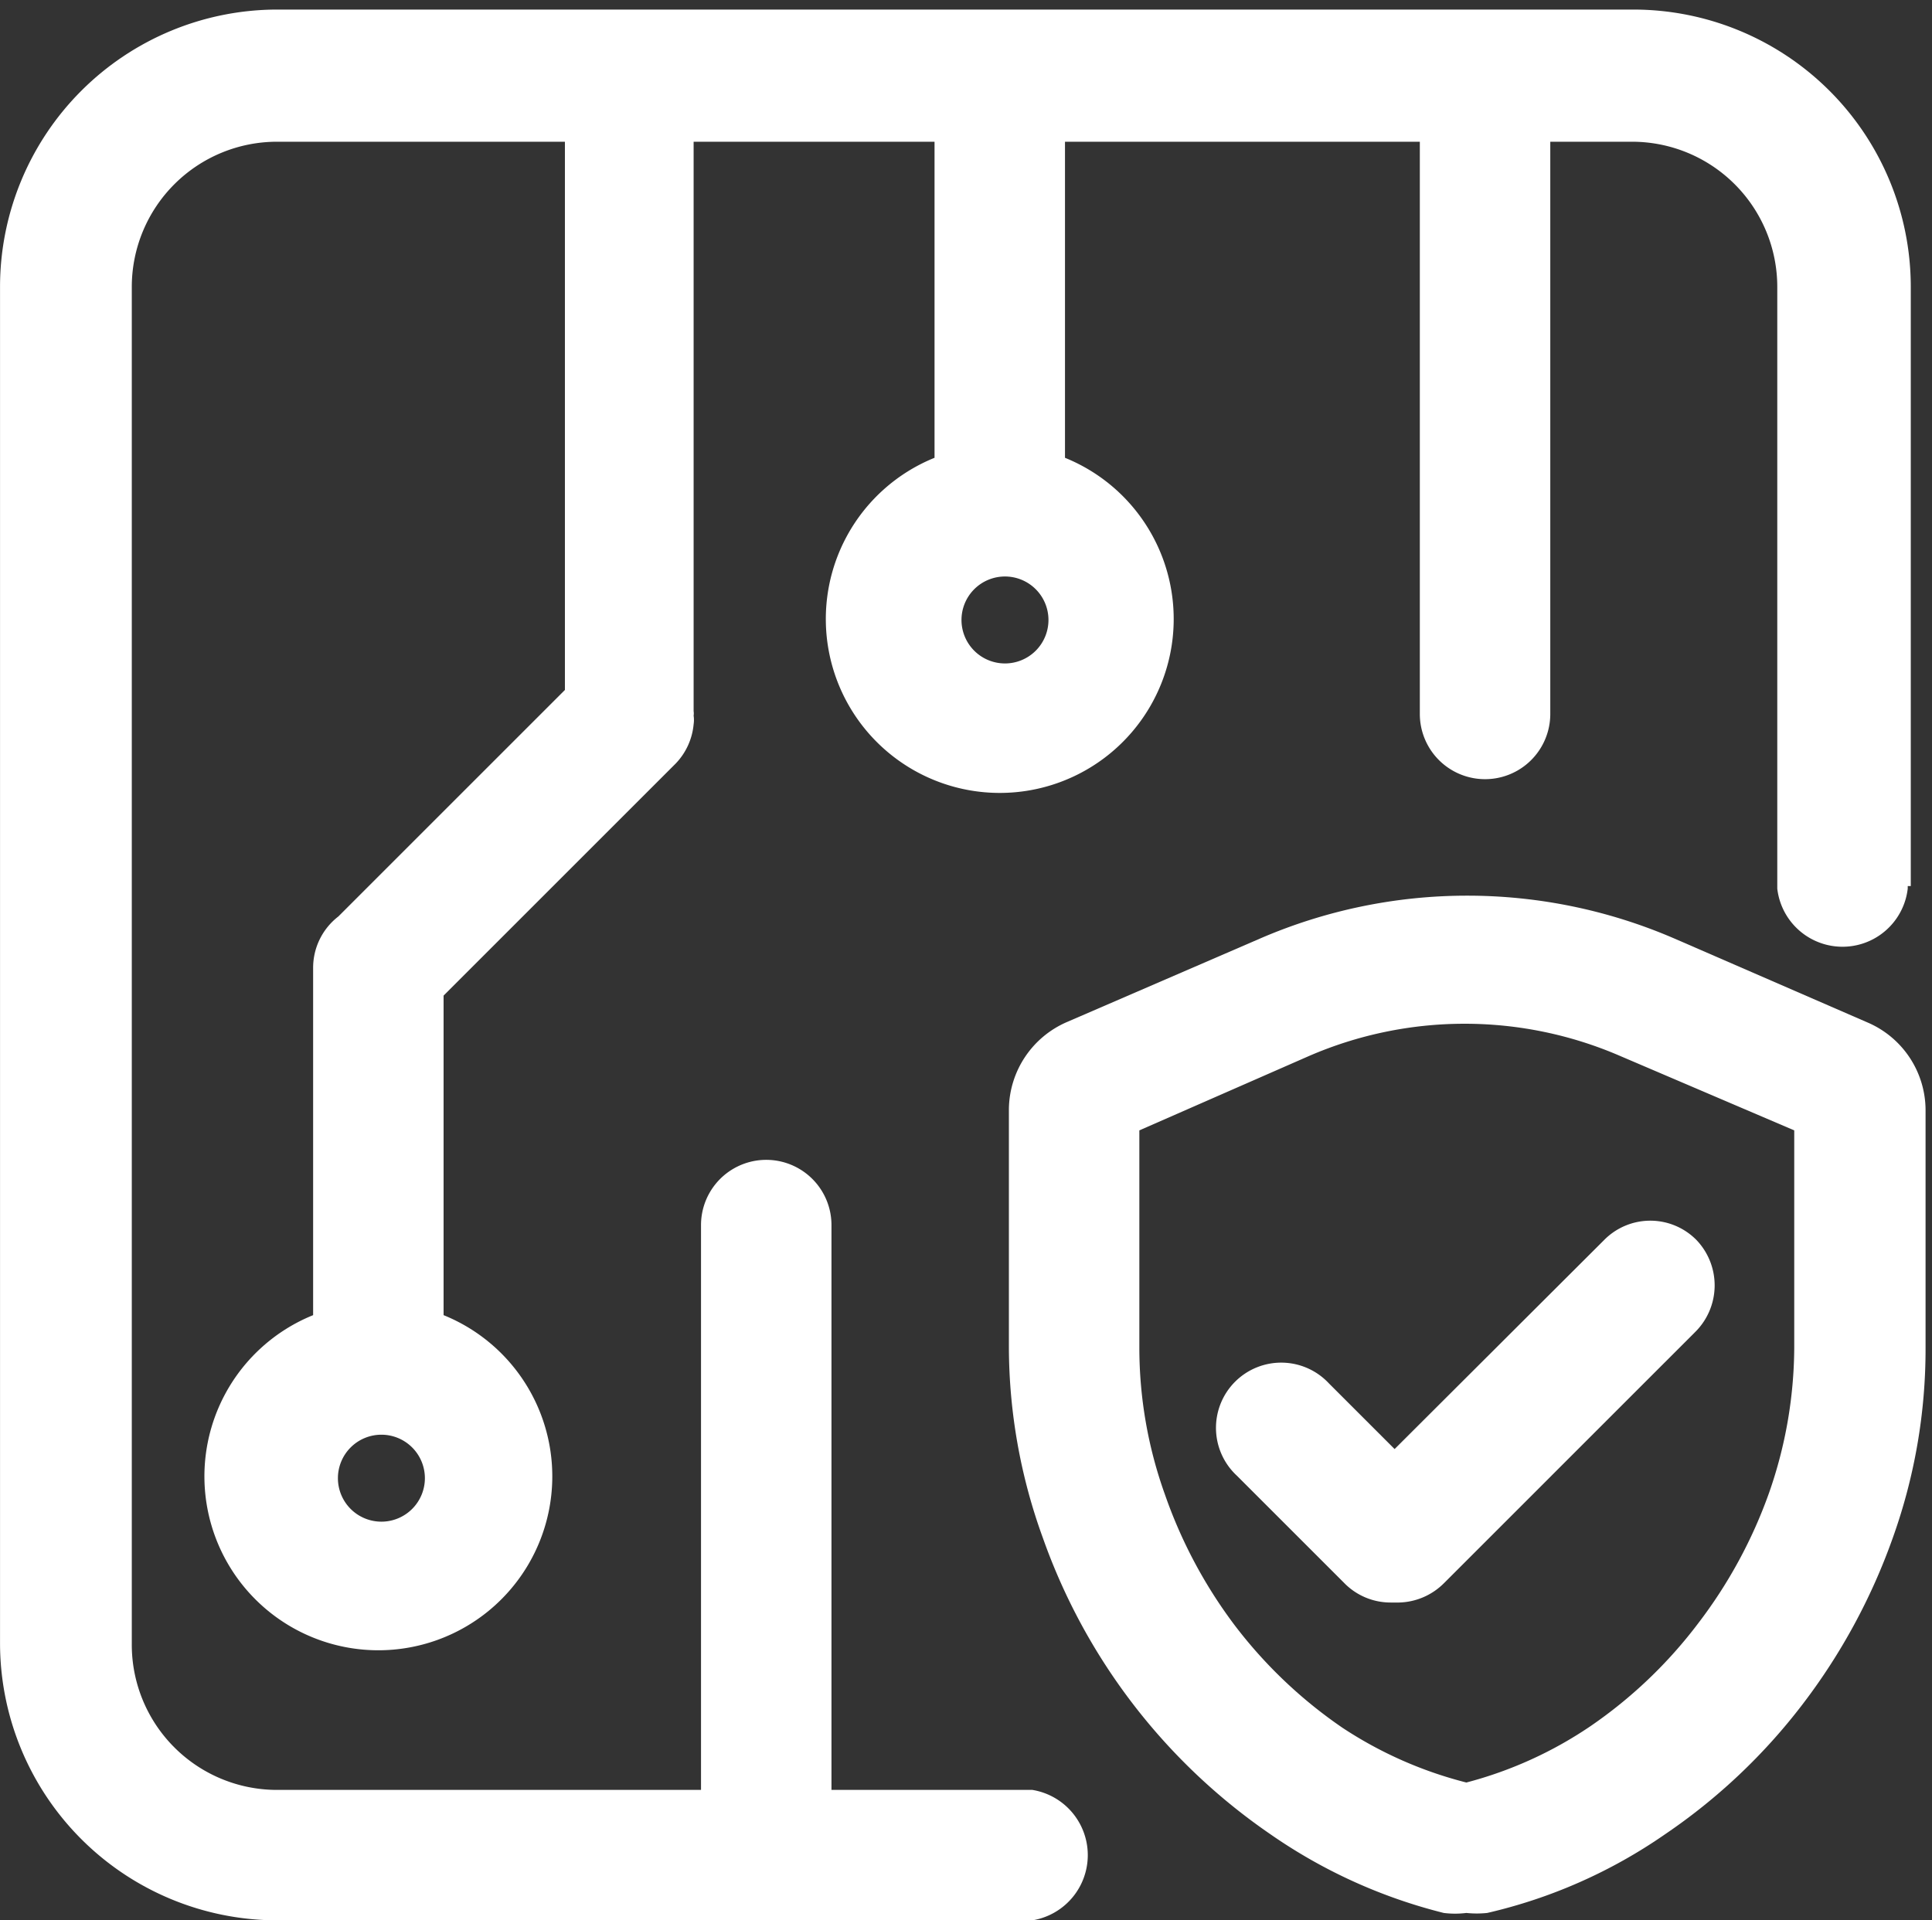 <?xml version="1.0" standalone="no"?><!DOCTYPE svg PUBLIC "-//W3C//DTD SVG 1.1//EN" "http://www.w3.org/Graphics/SVG/1.1/DTD/svg11.dtd"><svg t="1735031973774" class="icon" viewBox="0 0 1030 1024" version="1.1" xmlns="http://www.w3.org/2000/svg" p-id="42616" xmlns:xlink="http://www.w3.org/1999/xlink" width="201.172" height="200"><rect x="0" y="0" width="1030" height="1024" fill="#333333" stroke="none"/><path d="M781.754 1020.059a47.989 47.989 0 0 1-12.055 0 280.98 280.98 0 0 1-92.733-42.193 321.319 321.319 0 0 1-121.016-157.877A298.831 298.831 0 0 1 537.867 718.678v-127.276a51.235 51.235 0 0 1 30.834-46.366l102.933-44.512a278.198 278.198 0 0 1 221.167 0l102.933 44.743a51.003 51.003 0 0 1 30.834 46.366V718.678a298.367 298.367 0 0 1-17.619 101.774 324.564 324.564 0 0 1-47.757 88.096 313.436 313.436 0 0 1-73.491 69.549A274.025 274.025 0 0 1 792.882 1020.059a53.089 53.089 0 0 1-11.128 0zM607.417 602.762v115.916a231.832 231.832 0 0 0 13.678 78.359 255.015 255.015 0 0 0 37.093 69.549 247.828 247.828 0 0 0 57.494 54.712A216.299 216.299 0 0 0 781.754 950.509a214.444 214.444 0 0 0 66.304-30.138 246.669 246.669 0 0 0 57.262-54.712 255.015 255.015 0 0 0 37.789-69.549 236.932 236.932 0 0 0 13.446-77.432v-115.916l-92.733-39.643a208.648 208.648 0 0 0-165.991 0z m360.73 4.868z" p-id="42617" fill="#ffffff"></path><path d="M1018.686 472.473V152.777A147.909 147.909 0 0 0 871.009 5.1H147.695A147.909 147.909 0 0 0 0.018 152.777V876.323a147.909 147.909 0 0 0 147.677 147.677h402.691a35.238 35.238 0 0 0 0-69.549h-107.106v-301.381a34.775 34.775 0 0 0-69.549 0v301.381H147.695a77.432 77.432 0 0 1-77.432-78.127V152.777a77.432 77.432 0 0 1 77.432-77.2h153.472v292.34l-120.784 120.784A34.543 34.543 0 0 0 166.937 515.825v185.465a92.733 92.733 0 1 0 69.549 0V530.894l123.798-123.798a34.775 34.775 0 0 0 9.505-20.865 15.765 15.765 0 0 0 0-4.637 7.187 7.187 0 0 0 0-2.318V75.577h128.435v168.542a92.733 92.733 0 1 0 69.549 0V75.577h189.175v305.322a34.775 34.775 0 0 0 69.549 0V75.577h43.584a77.432 77.432 0 0 1 77.432 77.2v321.087a35.007 35.007 0 0 0 69.549 0v-1.391zM203.334 811.41a23.183 23.183 0 1 1 23.183-23.183 23.183 23.183 0 0 1-23.183 23.183z m332.446-457.635a23.183 23.183 0 1 1 23.183-23.183 23.183 23.183 0 0 1-23.183 23.183z" fill="#ffffff" p-id="42618"></path><path d="M904.393 661.184a34.543 34.543 0 0 0-49.148 0l-111.743 111.511-35.007-35.007a34.775 34.775 0 1 0-49.148 49.148l57.494 57.494a34.543 34.543 0 0 0 24.574 10.201h4.405a35.007 35.007 0 0 0 23.879-10.201l133.999-133.999a35.007 35.007 0 0 0 0.695-49.148z" p-id="42619" fill="#ffffff"></path></svg>